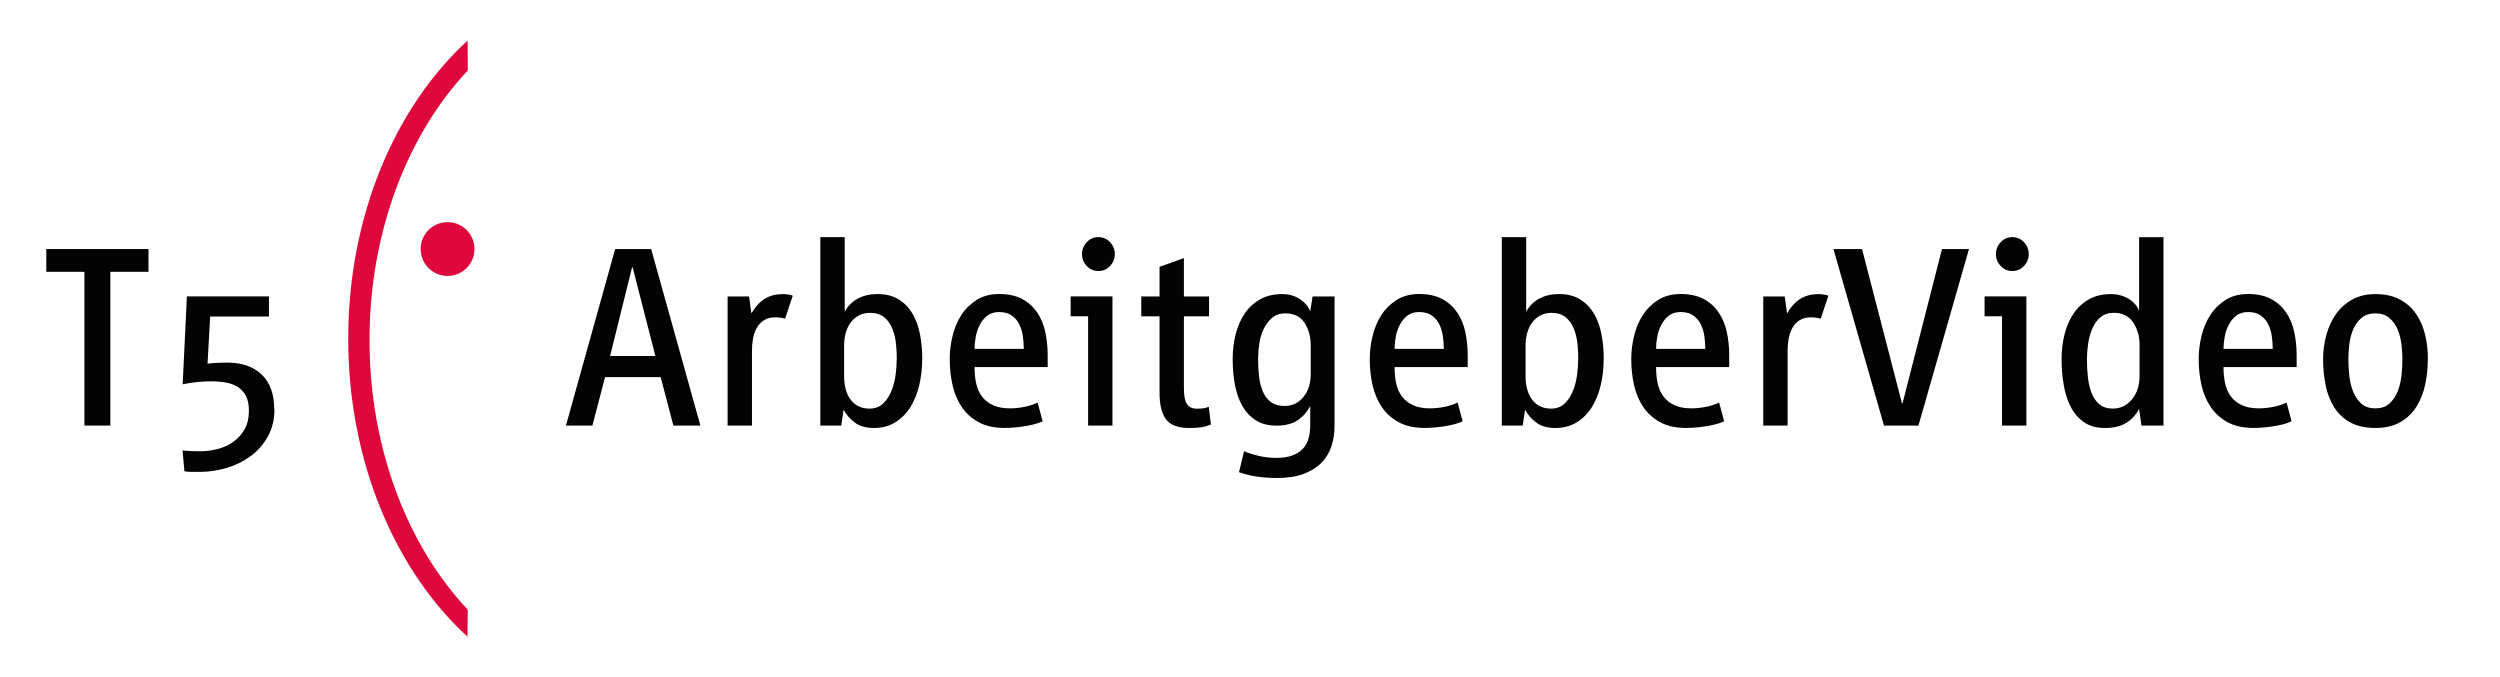 <svg xmlns="http://www.w3.org/2000/svg" id="Ebene_1" data-name="Ebene 1" viewBox="0 0 550.02 149.02"><defs><style>      .cls-1 {        fill: #df083d;      }      .cls-2 {        fill: #030304;      }    </style></defs><path class="cls-1" d="M104.39,54.79c0,3.27-2.65,5.92-5.92,5.92s-5.92-2.65-5.92-5.92,2.65-5.92,5.92-5.92,5.92,2.65,5.92,5.92h0Z"></path><path class="cls-1" d="M102.88,8.93c-15.88,14.51-26.27,38.49-26.27,65.6s10.4,51.04,26.25,65.56l.04-5.97c-13.13-13.93-21.6-35.33-21.6-59.31s8.49-45.37,21.62-59.3l-.04-6.58Z"></path><g><path class="cls-2" d="M148.15,93.63l-2.8-10.66h-12.23l-2.79,10.66h-5.82l10.83-38.84h7.92l10.83,38.84h-5.94Zm-8.97-34.82h-.12l-4.83,19.51h9.96l-5.01-19.51Z"></path><path class="cls-2" d="M172.72,70.11c-.7-.19-1.4-.29-2.1-.29-1.05,0-1.9,.21-2.56,.64-.66,.43-1.19,.99-1.57,1.69-.39,.7-.66,1.48-.82,2.36-.16,.87-.23,1.76-.23,2.65v16.48h-5.36v-28.42h4.72l.52,3.73c.89-1.51,1.89-2.6,3-3.26,1.11-.66,2.42-.99,3.93-.99,.27,0,.63,.03,1.08,.09,.45,.06,.81,.15,1.08,.26l-1.69,5.07Z"></path><path class="cls-2" d="M202.89,79.02c0,1.9-.2,3.76-.61,5.56-.41,1.81-1.04,3.42-1.89,4.83-.85,1.42-1.96,2.56-3.32,3.44-1.36,.87-2.97,1.31-4.83,1.31-1.75,0-3.15-.41-4.22-1.22-1.07-.81-1.87-1.75-2.42-2.79l-.52,3.49h-4.6V52.17h5.36v16.42c.7-1.28,1.67-2.25,2.91-2.91,1.24-.66,2.68-.99,4.31-.99,1.82,0,3.37,.39,4.63,1.16,1.26,.78,2.28,1.83,3.06,3.14,.78,1.32,1.33,2.84,1.66,4.57,.33,1.73,.5,3.54,.5,5.44Zm-5.59,0c0-1.05-.06-2.16-.17-3.35-.12-1.18-.38-2.29-.79-3.32s-1-1.87-1.78-2.53c-.78-.66-1.83-.99-3.14-.99-.93,0-1.76,.2-2.47,.58-.72,.39-1.32,.91-1.81,1.57-.49,.66-.84,1.43-1.08,2.3-.23,.87-.35,1.78-.35,2.71v6.75c0,2.21,.49,3.96,1.48,5.24,.99,1.28,2.36,1.92,4.1,1.92,1.24,0,2.25-.38,3.03-1.14,.78-.76,1.39-1.7,1.83-2.82,.45-1.12,.75-2.31,.9-3.55,.15-1.24,.23-2.37,.23-3.38Z"></path><path class="cls-2" d="M214.41,80.76c0,1.36,.13,2.59,.38,3.7,.25,1.11,.69,2.06,1.31,2.85,.62,.8,1.43,1.42,2.42,1.86,.99,.45,2.22,.67,3.7,.67,1.01,0,2.05-.11,3.12-.32,1.07-.21,2.05-.53,2.94-.96l1.11,4.13c-.58,.27-1.22,.5-1.92,.67s-1.43,.32-2.18,.44-1.5,.2-2.24,.26c-.74,.06-1.42,.09-2.04,.09-2.25,0-4.14-.42-5.68-1.25-1.53-.83-2.78-1.95-3.73-3.35-.95-1.4-1.63-3.01-2.04-4.83-.41-1.82-.61-3.73-.61-5.71,0-1.67,.2-3.36,.61-5.07,.41-1.71,1.05-3.24,1.92-4.6,.87-1.36,2-2.47,3.38-3.35,1.38-.87,3.04-1.31,4.98-1.31s3.71,.37,5.07,1.11c1.36,.74,2.45,1.73,3.29,2.97,.83,1.24,1.43,2.68,1.78,4.31,.35,1.63,.52,3.32,.52,5.07v2.62h-16.07Zm10.63-6.78c-.14-.95-.4-1.82-.79-2.62-.39-.79-.94-1.45-1.66-1.95-.72-.5-1.64-.76-2.77-.76-1.05,0-1.91,.26-2.59,.79-.68,.52-1.23,1.19-1.66,2.01-.43,.82-.73,1.7-.9,2.65-.17,.95-.26,1.83-.26,2.65h10.83c0-.89-.07-1.81-.2-2.77Z"></path><path class="cls-2" d="M239.39,93.63v-24.05h-3.84v-4.37h9.2v28.42h-5.36Zm5.88-37.73c0,1.01-.35,1.88-1.05,2.62-.7,.74-1.55,1.11-2.56,1.11s-1.86-.37-2.56-1.11c-.7-.74-1.05-1.61-1.05-2.62s.35-1.88,1.05-2.62c.7-.74,1.55-1.11,2.56-1.11s1.86,.37,2.56,1.11c.7,.74,1.05,1.61,1.05,2.62Z"></path><path class="cls-2" d="M264.26,94.01c-.66,.1-1.55,.15-2.68,.15-2.37,0-4.04-.62-5.01-1.86-.97-1.24-1.46-3.2-1.46-5.88v-16.83h-4.02v-4.37h4.02v-6.52l5.36-1.92v8.44h5.53v4.37h-5.53v15.84c0,1.63,.22,2.79,.67,3.46,.45,.68,1.17,1.02,2.18,1.02,.54,0,.99-.02,1.34-.06,.35-.04,.78-.15,1.28-.35l.47,3.9c-.78,.31-1.49,.51-2.15,.61Z"></path><path class="cls-2" d="M292.91,98.23c-.47,1.4-1.21,2.61-2.24,3.64-1.03,1.03-2.34,1.83-3.93,2.42-1.59,.58-3.51,.87-5.76,.87-1.55,0-3.01-.1-4.37-.29-1.36-.2-2.7-.52-4.02-.99l1.11-4.6c1.05,.43,2.17,.78,3.38,1.05,1.2,.27,2.43,.41,3.67,.41,1.44,0,2.64-.18,3.61-.55,.97-.37,1.75-.87,2.33-1.51,.58-.64,.99-1.4,1.22-2.27,.23-.87,.35-1.8,.35-2.77v-4.31c-.7,1.32-1.63,2.37-2.8,3.14-1.16,.78-2.7,1.17-4.6,1.17s-3.35-.39-4.57-1.17c-1.22-.78-2.21-1.83-2.97-3.17-.76-1.34-1.3-2.89-1.63-4.66-.33-1.77-.49-3.64-.49-5.62s.22-3.79,.67-5.53c.45-1.75,1.12-3.27,2.01-4.57,.89-1.3,2.03-2.33,3.41-3.09,1.38-.76,2.98-1.13,4.8-1.13,1.44,0,2.71,.35,3.81,1.05,1.11,.7,1.89,1.61,2.36,2.74l.52-3.26h4.83v28.42c0,1.67-.23,3.2-.7,4.6Zm-4.54-22.18c0-1.98-.46-3.66-1.37-5.04-.91-1.38-2.32-2.07-4.22-2.07-1.16,0-2.14,.33-2.91,.99-.78,.66-1.4,1.49-1.86,2.47-.47,.99-.79,2.08-.96,3.26-.17,1.18-.26,2.3-.26,3.35,0,1.4,.08,2.72,.23,3.96,.15,1.24,.45,2.34,.87,3.29,.43,.95,1.02,1.7,1.78,2.24,.76,.54,1.74,.82,2.94,.82,1.67,0,3.05-.65,4.13-1.95,1.09-1.3,1.63-3.02,1.63-5.15v-6.17Z"></path><path class="cls-2" d="M306.82,80.76c0,1.36,.13,2.59,.38,3.7,.25,1.11,.69,2.06,1.31,2.85,.62,.8,1.43,1.42,2.42,1.86,.99,.45,2.22,.67,3.7,.67,1.01,0,2.05-.11,3.12-.32,1.07-.21,2.05-.53,2.94-.96l1.11,4.13c-.58,.27-1.22,.5-1.92,.67s-1.43,.32-2.18,.44-1.5,.2-2.24,.26c-.74,.06-1.42,.09-2.04,.09-2.25,0-4.14-.42-5.68-1.25-1.53-.83-2.78-1.95-3.73-3.35-.95-1.4-1.63-3.01-2.04-4.83-.41-1.82-.61-3.73-.61-5.71,0-1.67,.2-3.36,.61-5.07,.41-1.71,1.05-3.24,1.92-4.6,.87-1.36,2-2.47,3.38-3.35,1.38-.87,3.04-1.31,4.98-1.31s3.71,.37,5.07,1.11c1.36,.74,2.45,1.73,3.29,2.97,.83,1.24,1.43,2.68,1.78,4.31,.35,1.63,.52,3.32,.52,5.07v2.62h-16.07Zm10.63-6.78c-.14-.95-.4-1.82-.79-2.62-.39-.79-.94-1.45-1.66-1.95-.72-.5-1.64-.76-2.77-.76-1.05,0-1.91,.26-2.59,.79-.68,.52-1.23,1.19-1.66,2.01-.43,.82-.73,1.7-.9,2.65-.17,.95-.26,1.83-.26,2.65h10.83c0-.89-.07-1.81-.2-2.77Z"></path><path class="cls-2" d="M352.82,79.02c0,1.9-.2,3.76-.61,5.56-.41,1.81-1.04,3.42-1.89,4.83-.85,1.42-1.96,2.56-3.32,3.44-1.36,.87-2.97,1.31-4.83,1.31-1.75,0-3.15-.41-4.22-1.22-1.07-.81-1.87-1.75-2.42-2.79l-.52,3.49h-4.6V52.17h5.36v16.42c.7-1.28,1.67-2.25,2.91-2.91,1.24-.66,2.68-.99,4.31-.99,1.82,0,3.37,.39,4.63,1.16,1.26,.78,2.28,1.83,3.06,3.14,.78,1.32,1.33,2.84,1.66,4.57,.33,1.73,.5,3.54,.5,5.44Zm-5.59,0c0-1.05-.06-2.16-.17-3.35-.12-1.18-.38-2.29-.79-3.32s-1-1.87-1.78-2.53c-.78-.66-1.83-.99-3.14-.99-.93,0-1.76,.2-2.47,.58-.72,.39-1.32,.91-1.81,1.57-.49,.66-.84,1.43-1.08,2.3-.23,.87-.35,1.78-.35,2.71v6.75c0,2.21,.49,3.96,1.48,5.24,.99,1.28,2.36,1.92,4.1,1.92,1.24,0,2.25-.38,3.03-1.14,.78-.76,1.39-1.7,1.83-2.82,.45-1.12,.75-2.31,.9-3.55,.15-1.24,.23-2.37,.23-3.38Z"></path><path class="cls-2" d="M364.35,80.76c0,1.36,.13,2.59,.38,3.7,.25,1.11,.69,2.06,1.31,2.85,.62,.8,1.43,1.42,2.42,1.86,.99,.45,2.22,.67,3.7,.67,1.01,0,2.05-.11,3.12-.32,1.07-.21,2.05-.53,2.94-.96l1.11,4.13c-.58,.27-1.22,.5-1.92,.67s-1.43,.32-2.18,.44-1.5,.2-2.24,.26c-.74,.06-1.42,.09-2.04,.09-2.25,0-4.14-.42-5.68-1.25-1.53-.83-2.78-1.95-3.73-3.35-.95-1.4-1.63-3.01-2.04-4.83-.41-1.82-.61-3.73-.61-5.71,0-1.67,.2-3.36,.61-5.07,.41-1.71,1.05-3.24,1.92-4.6,.87-1.36,2-2.47,3.38-3.35,1.38-.87,3.04-1.31,4.98-1.31s3.71,.37,5.07,1.11c1.36,.74,2.45,1.73,3.29,2.97,.83,1.24,1.43,2.68,1.78,4.31,.35,1.63,.52,3.32,.52,5.07v2.62h-16.07Zm10.63-6.78c-.14-.95-.4-1.82-.79-2.62-.39-.79-.94-1.45-1.66-1.95-.72-.5-1.64-.76-2.77-.76-1.05,0-1.91,.26-2.59,.79-.68,.52-1.23,1.19-1.66,2.01-.43,.82-.73,1.7-.9,2.65-.17,.95-.26,1.83-.26,2.65h10.83c0-.89-.07-1.81-.2-2.77Z"></path><path class="cls-2" d="M400.57,70.11c-.7-.19-1.4-.29-2.1-.29-1.05,0-1.9,.21-2.56,.64-.66,.43-1.19,.99-1.57,1.69-.39,.7-.66,1.48-.82,2.36-.16,.87-.23,1.76-.23,2.65v16.48h-5.36v-28.42h4.72l.52,3.73c.89-1.51,1.89-2.6,3-3.26,1.11-.66,2.42-.99,3.93-.99,.27,0,.63,.03,1.08,.09,.45,.06,.81,.15,1.08,.26l-1.69,5.07Z"></path><path class="cls-2" d="M422.06,93.63h-7.57l-11.12-38.84h6.29l8.79,33.95h.12l8.68-33.95h5.94l-11.12,38.84Z"></path><path class="cls-2" d="M440.46,93.63v-24.05h-3.84v-4.37h9.2v28.42h-5.36Zm5.88-37.73c0,1.01-.35,1.88-1.05,2.62-.7,.74-1.55,1.11-2.56,1.11s-1.86-.37-2.56-1.11c-.7-.74-1.05-1.61-1.05-2.62s.35-1.88,1.05-2.62c.7-.74,1.55-1.11,2.56-1.11s1.86,.37,2.56,1.11c.7,.74,1.05,1.61,1.05,2.62Z"></path><path class="cls-2" d="M471.14,93.63l-.52-3.67c-.7,1.32-1.65,2.35-2.85,3.09-1.2,.74-2.76,1.11-4.66,1.11s-3.41-.43-4.63-1.28c-1.22-.85-2.19-1.98-2.91-3.38-.72-1.4-1.23-3.01-1.54-4.83-.31-1.82-.47-3.71-.47-5.65s.22-3.79,.67-5.53c.45-1.75,1.12-3.27,2.01-4.57,.89-1.3,2.02-2.33,3.38-3.09,1.36-.76,2.95-1.13,4.77-1.13,1.44,0,2.72,.33,3.84,.99,1.13,.66,1.92,1.55,2.39,2.68v-16.19h5.36v41.46h-4.83Zm-.41-17.64c0-1.98-.48-3.67-1.43-5.07-.95-1.4-2.38-2.1-4.28-2.1-1.16,0-2.14,.33-2.91,.99-.78,.66-1.38,1.5-1.81,2.53-.43,1.03-.73,2.13-.9,3.32-.17,1.18-.26,2.3-.26,3.35,0,1.44,.08,2.8,.23,4.1,.15,1.3,.44,2.46,.84,3.46,.41,1.01,.98,1.82,1.72,2.42,.74,.6,1.71,.9,2.91,.9,1.67,0,3.07-.67,4.19-2.01,1.13-1.34,1.69-3.08,1.69-5.21v-6.7Z"></path><path class="cls-2" d="M489.19,80.76c0,1.36,.13,2.59,.38,3.7,.25,1.11,.69,2.06,1.31,2.85,.62,.8,1.43,1.42,2.42,1.86,.99,.45,2.22,.67,3.7,.67,1.01,0,2.05-.11,3.12-.32,1.07-.21,2.05-.53,2.94-.96l1.11,4.13c-.58,.27-1.22,.5-1.92,.67s-1.43,.32-2.18,.44-1.5,.2-2.24,.26c-.74,.06-1.42,.09-2.04,.09-2.25,0-4.14-.42-5.68-1.25-1.53-.83-2.78-1.95-3.73-3.35-.95-1.4-1.63-3.01-2.04-4.83-.41-1.82-.61-3.73-.61-5.71,0-1.67,.2-3.36,.61-5.07,.41-1.71,1.05-3.24,1.92-4.6,.87-1.36,2-2.47,3.38-3.35,1.38-.87,3.04-1.31,4.98-1.31s3.71,.37,5.07,1.11c1.36,.74,2.45,1.73,3.29,2.97,.83,1.24,1.43,2.68,1.78,4.31,.35,1.63,.52,3.32,.52,5.07v2.62h-16.07Zm10.63-6.78c-.14-.95-.4-1.82-.79-2.62-.39-.79-.94-1.45-1.66-1.95-.72-.5-1.64-.76-2.77-.76-1.05,0-1.91,.26-2.59,.79-.68,.52-1.23,1.19-1.66,2.01-.43,.82-.73,1.7-.9,2.65-.17,.95-.26,1.83-.26,2.65h10.83c0-.89-.07-1.81-.2-2.77Z"></path><path class="cls-2" d="M534.14,79.02c0,1.94-.19,3.81-.58,5.62-.39,1.8-1.03,3.42-1.92,4.83-.89,1.42-2.08,2.55-3.55,3.41-1.48,.85-3.3,1.28-5.47,1.28s-4.12-.42-5.59-1.25c-1.48-.83-2.65-1.95-3.52-3.35-.87-1.4-1.5-3.01-1.86-4.83-.37-1.82-.55-3.73-.55-5.71,0-1.79,.23-3.54,.7-5.27s1.16-3.26,2.1-4.6c.93-1.34,2.12-2.42,3.58-3.23,1.46-.82,3.17-1.22,5.15-1.22,2.1,0,3.88,.4,5.36,1.19,1.47,.8,2.67,1.86,3.58,3.2,.91,1.34,1.57,2.86,1.98,4.57,.41,1.71,.61,3.49,.61,5.36Zm-5.59,0c0-.97-.07-2.04-.2-3.2-.14-1.16-.41-2.25-.82-3.26-.41-1.01-1.01-1.86-1.8-2.56-.8-.7-1.83-1.05-3.12-1.05s-2.32,.35-3.12,1.05c-.8,.7-1.4,1.55-1.81,2.56-.41,1.01-.68,2.1-.82,3.26-.14,1.17-.2,2.23-.2,3.2s.06,2.13,.17,3.38c.12,1.24,.38,2.42,.79,3.52,.41,1.11,1,2.04,1.78,2.79,.78,.76,1.84,1.13,3.2,1.13s2.38-.38,3.17-1.13c.79-.76,1.4-1.69,1.81-2.79,.41-1.11,.67-2.28,.79-3.52,.12-1.24,.17-2.37,.17-3.38Z"></path></g><g><path class="cls-2" d="M24.28,59.8v33.83h-5.71V59.8H10.19v-5.01h22.48v5.01h-8.38Z"></path><path class="cls-2" d="M60.38,90.02c0,2.29-.49,4.3-1.46,6.03-.97,1.73-2.23,3.16-3.79,4.31-1.55,1.14-3.31,2.01-5.27,2.59-1.96,.58-3.93,.87-5.91,.87h-1.69c-.58,0-1.15-.04-1.69-.12l-.41-4.6c.66,.08,1.31,.12,1.95,.15,.64,.02,1.29,.03,1.95,.03,1.28,0,2.56-.17,3.84-.5,1.28-.33,2.44-.86,3.46-1.6,1.03-.74,1.85-1.66,2.47-2.77,.62-1.11,.93-2.46,.93-4.05,0-1.32-.21-2.4-.64-3.23-.43-.83-1.02-1.49-1.78-1.98-.76-.48-1.64-.81-2.65-.99-1.01-.17-2.12-.26-3.32-.26-1.05,0-2.09,.06-3.12,.17-1.03,.12-2.05,.27-3.06,.47l.93-19.33h18.05v4.43h-12.93l-.58,10.36c.66-.08,1.38-.13,2.15-.17,.78-.04,1.49-.06,2.15-.06,3.22,0,5.75,.87,7.6,2.62,1.84,1.75,2.77,4.29,2.77,7.63Z"></path></g></svg>